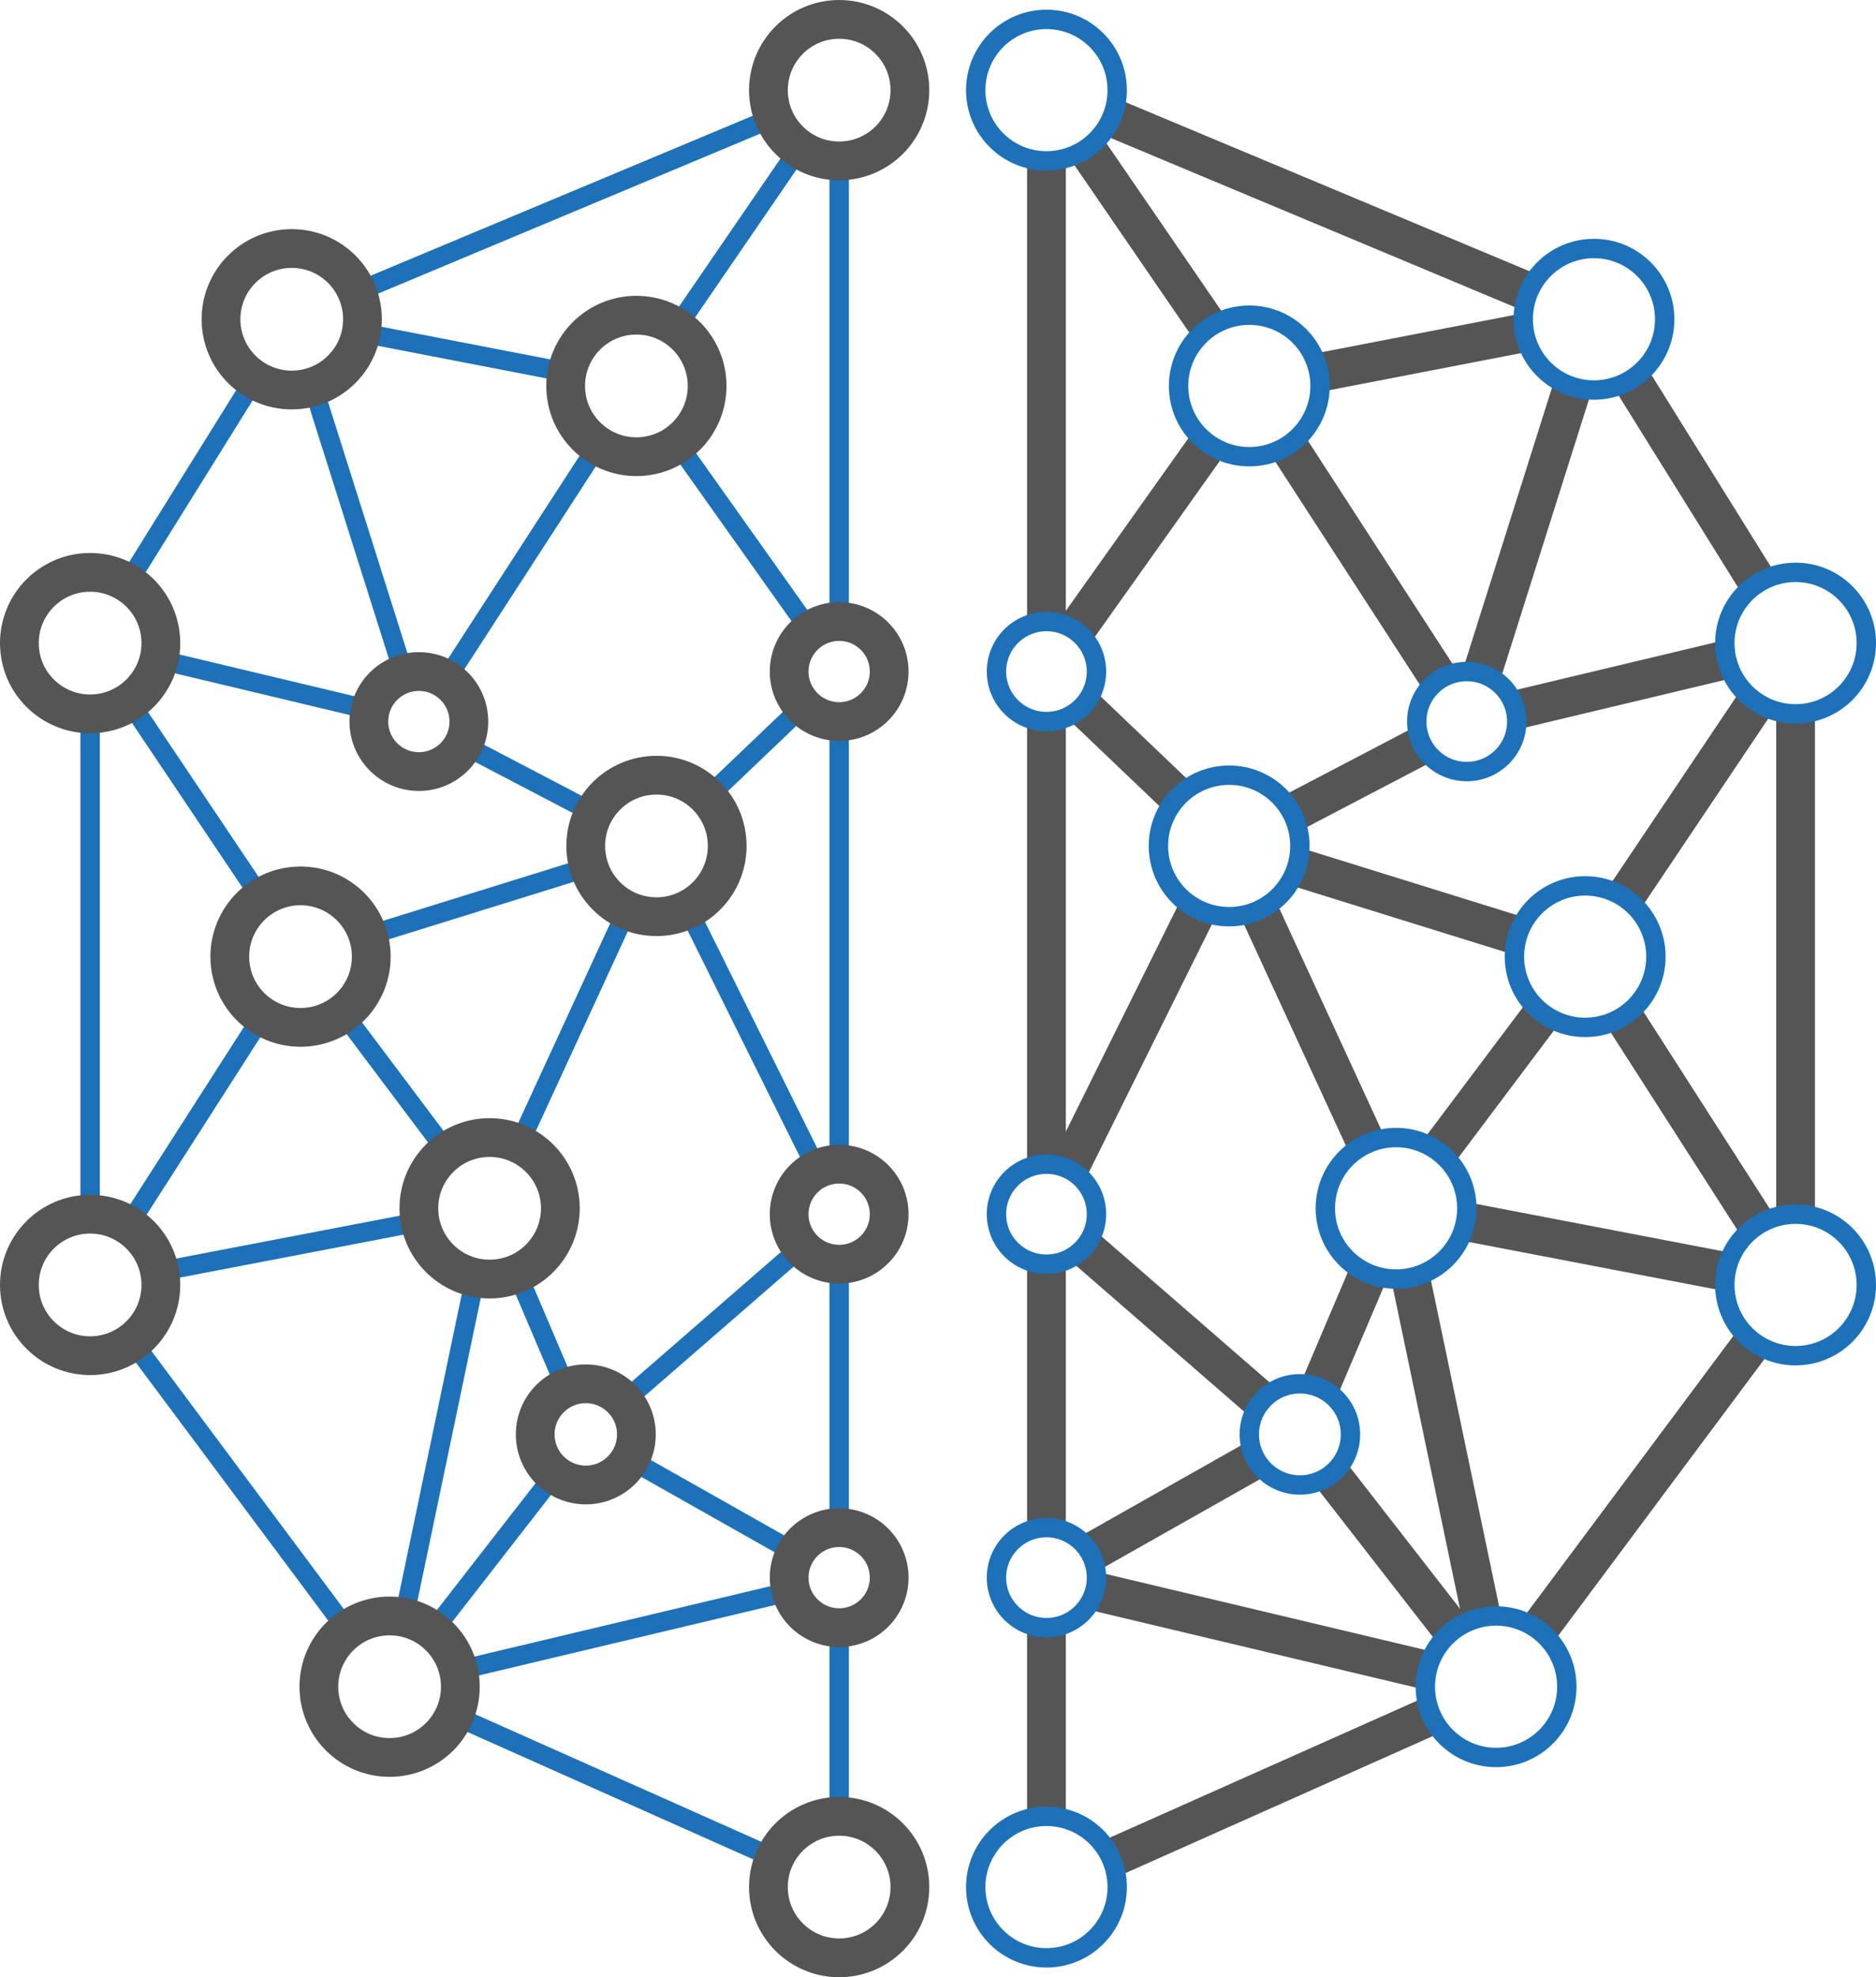 <svg xmlns="http://www.w3.org/2000/svg" viewBox="0 0 290.4 306"><defs><style>.cls-1,.cls-2{fill:none;stroke-miterlimit:10;}.cls-1{stroke:#1d71b8;stroke-width:3px;}.cls-2{stroke:#555;stroke-width:6px;}</style></defs><title>308509700 6</title><g id="Layer_2" data-name="Layer 2"><g id="_&#xEB;&#xEE;&#xE9;_1" data-name="&#x2014;&#xEB;&#xEE;&#xE9;_1"><line class="cls-1" x1="129.9" y1="195.65" x2="129.9" y2="236.42"></line><line class="cls-1" x1="129.9" y1="111.67" x2="129.9" y2="180.17"></line><line class="cls-1" x1="129.9" y1="24.89" x2="129.9" y2="96.19"></line><line class="cls-1" x1="104.7" y1="50.7" x2="123.71" y2="22.97"></line><line class="cls-1" x1="55.9" y1="51.49" x2="87.76" y2="57.65"></line><line class="cls-1" x1="19.73" y1="90.25" x2="39.38" y2="58.69"></line><line class="cls-1" x1="13.95" y1="187.91" x2="13.95" y2="110.48"></line><line class="cls-1" x1="53.77" y1="252.27" x2="20.48" y2="207.62"></line><line class="cls-1" x1="62.55" y1="250.32" x2="73.55" y2="197.71"></line><line class="cls-1" x1="40.61" y1="157.26" x2="19.85" y2="189.65"></line><line class="cls-1" x1="69.22" y1="178.26" x2="53.09" y2="156.79"></line><line class="cls-1" x1="24.69" y1="196.8" x2="65.04" y2="189.06"></line><line class="cls-1" x1="85.87" y1="228.17" x2="67.02" y2="252.4"></line><line class="cls-1" x1="123.17" y1="240.35" x2="97.49" y2="225.84"></line><line class="cls-1" x1="70.95" y1="258.51" x2="122.45" y2="246.26"></line><line class="cls-1" x1="80.07" y1="197.07" x2="87.61" y2="214.78"></line><line class="cls-1" x1="97.05" y1="140.85" x2="80.36" y2="177.06"></line><line class="cls-1" x1="126.46" y1="180.98" x2="106.48" y2="140.71"></line><line class="cls-1" x1="96.59" y1="216.86" x2="124.06" y2="192.99"></line><line class="cls-1" x1="71.7" y1="115.26" x2="91.93" y2="125.84"></line><line class="cls-1" x1="92.56" y1="68.91" x2="69.05" y2="105.18"></line><line class="cls-1" x1="125.42" y1="97.62" x2="104.85" y2="68.65"></line><line class="cls-1" x1="109.54" y1="123.36" x2="124.31" y2="109.27"></line><line class="cls-1" x1="55.26" y1="45.18" x2="119.8" y2="18.17"></line><line class="cls-1" x1="62.51" y1="104.29" x2="48.46" y2="59.85"></line><line class="cls-1" x1="24.59" y1="102.07" x2="57.32" y2="109.88"></line><line class="cls-1" x1="40.41" y1="138.96" x2="20.05" y2="108.62"></line><line class="cls-1" x1="91.17" y1="134.17" x2="56.97" y2="144.8"></line><line class="cls-1" x1="119.91" y1="287.6" x2="70.3" y2="265.49"></line><line class="cls-1" x1="129.9" y1="251.9" x2="129.9" y2="281.11"></line><circle class="cls-2" cx="13.95" cy="198.86" r="10.95"></circle><circle class="cls-2" cx="129.9" cy="13.95" r="10.95"></circle><circle class="cls-2" cx="60.31" cy="261.04" r="10.95"></circle><circle class="cls-2" cx="46.52" cy="148.05" r="10.95"></circle><circle class="cls-2" cx="45.16" cy="49.41" r="10.95"></circle><circle class="cls-2" cx="98.51" cy="59.73" r="10.95"></circle><circle class="cls-2" cx="13.95" cy="99.53" r="10.95"></circle><circle class="cls-2" cx="75.79" cy="187" r="10.95"></circle><circle class="cls-2" cx="90.68" cy="221.99" r="7.83"></circle><circle class="cls-2" cx="129.9" cy="187.91" r="7.74"></circle><circle class="cls-2" cx="101.62" cy="130.92" r="10.95"></circle><circle class="cls-2" cx="129.9" cy="103.93" r="7.74"></circle><circle class="cls-2" cx="64.84" cy="111.67" r="7.74"></circle><circle class="cls-2" cx="129.9" cy="292.05" r="10.95"></circle><circle class="cls-2" cx="129.9" cy="244.16" r="7.74"></circle><line class="cls-2" x1="161.99" y1="195.65" x2="161.99" y2="236.42"></line><line class="cls-2" x1="161.99" y1="111.67" x2="161.99" y2="180.17"></line><line class="cls-2" x1="161.99" y1="24.89" x2="161.99" y2="96.19"></line><line class="cls-2" x1="187.2" y1="50.7" x2="168.18" y2="22.97"></line><line class="cls-2" x1="235.99" y1="51.49" x2="204.13" y2="57.65"></line><line class="cls-2" x1="272.17" y1="90.25" x2="252.52" y2="58.69"></line><line class="cls-2" x1="277.95" y1="187.91" x2="277.95" y2="110.48"></line><line class="cls-2" x1="238.12" y1="252.27" x2="271.41" y2="207.62"></line><line class="cls-2" x1="229.35" y1="250.32" x2="218.35" y2="197.71"></line><line class="cls-2" x1="251.28" y1="157.26" x2="272.05" y2="189.65"></line><line class="cls-2" x1="222.68" y1="178.26" x2="238.81" y2="156.79"></line><line class="cls-2" x1="267.2" y1="196.8" x2="226.86" y2="189.06"></line><line class="cls-2" x1="206.02" y1="228.17" x2="224.87" y2="252.4"></line><line class="cls-2" x1="168.73" y1="240.35" x2="194.4" y2="225.84"></line><line class="cls-2" x1="220.95" y1="258.51" x2="169.44" y2="246.26"></line><line class="cls-2" x1="211.82" y1="197.07" x2="204.29" y2="214.78"></line><line class="cls-2" x1="194.85" y1="140.85" x2="211.53" y2="177.06"></line><line class="cls-2" x1="165.43" y1="180.98" x2="185.41" y2="140.71"></line><line class="cls-2" x1="195.31" y1="216.86" x2="167.83" y2="192.99"></line><line class="cls-2" x1="220.2" y1="115.26" x2="199.97" y2="125.84"></line><line class="cls-2" x1="199.34" y1="68.91" x2="222.85" y2="105.18"></line><line class="cls-2" x1="166.47" y1="97.62" x2="187.05" y2="68.65"></line><line class="cls-2" x1="182.36" y1="123.36" x2="167.59" y2="109.27"></line><line class="cls-2" x1="236.64" y1="45.18" x2="172.09" y2="18.17"></line><line class="cls-2" x1="229.39" y1="104.29" x2="243.44" y2="59.85"></line><line class="cls-2" x1="267.31" y1="102.07" x2="234.58" y2="109.88"></line><line class="cls-2" x1="251.48" y1="138.96" x2="271.85" y2="108.62"></line><line class="cls-2" x1="200.73" y1="134.17" x2="234.92" y2="144.8"></line><line class="cls-2" x1="171.98" y1="287.6" x2="221.59" y2="265.49"></line><line class="cls-2" x1="161.99" y1="251.9" x2="161.99" y2="281.11"></line><circle class="cls-1" cx="277.95" cy="198.86" r="10.95"></circle><circle class="cls-1" cx="161.99" cy="13.95" r="10.95"></circle><circle class="cls-1" cx="231.59" cy="261.04" r="10.95"></circle><circle class="cls-1" cx="245.38" cy="148.05" r="10.95"></circle><circle class="cls-1" cx="246.74" cy="49.41" r="10.95"></circle><circle class="cls-1" cx="193.39" cy="59.73" r="10.95"></circle><circle class="cls-1" cx="277.95" cy="99.53" r="10.95"></circle><circle class="cls-1" cx="216.11" cy="187" r="10.95"></circle><circle class="cls-1" cx="201.22" cy="221.99" r="7.83"></circle><circle class="cls-1" cx="161.99" cy="187.91" r="7.74"></circle><circle class="cls-1" cx="190.27" cy="130.92" r="10.95"></circle><circle class="cls-1" cx="161.99" cy="103.93" r="7.74"></circle><circle class="cls-1" cx="227.05" cy="111.67" r="7.74"></circle><circle class="cls-1" cx="161.99" cy="292.05" r="10.95"></circle><circle class="cls-1" cx="161.99" cy="244.16" r="7.74"></circle></g></g></svg>
